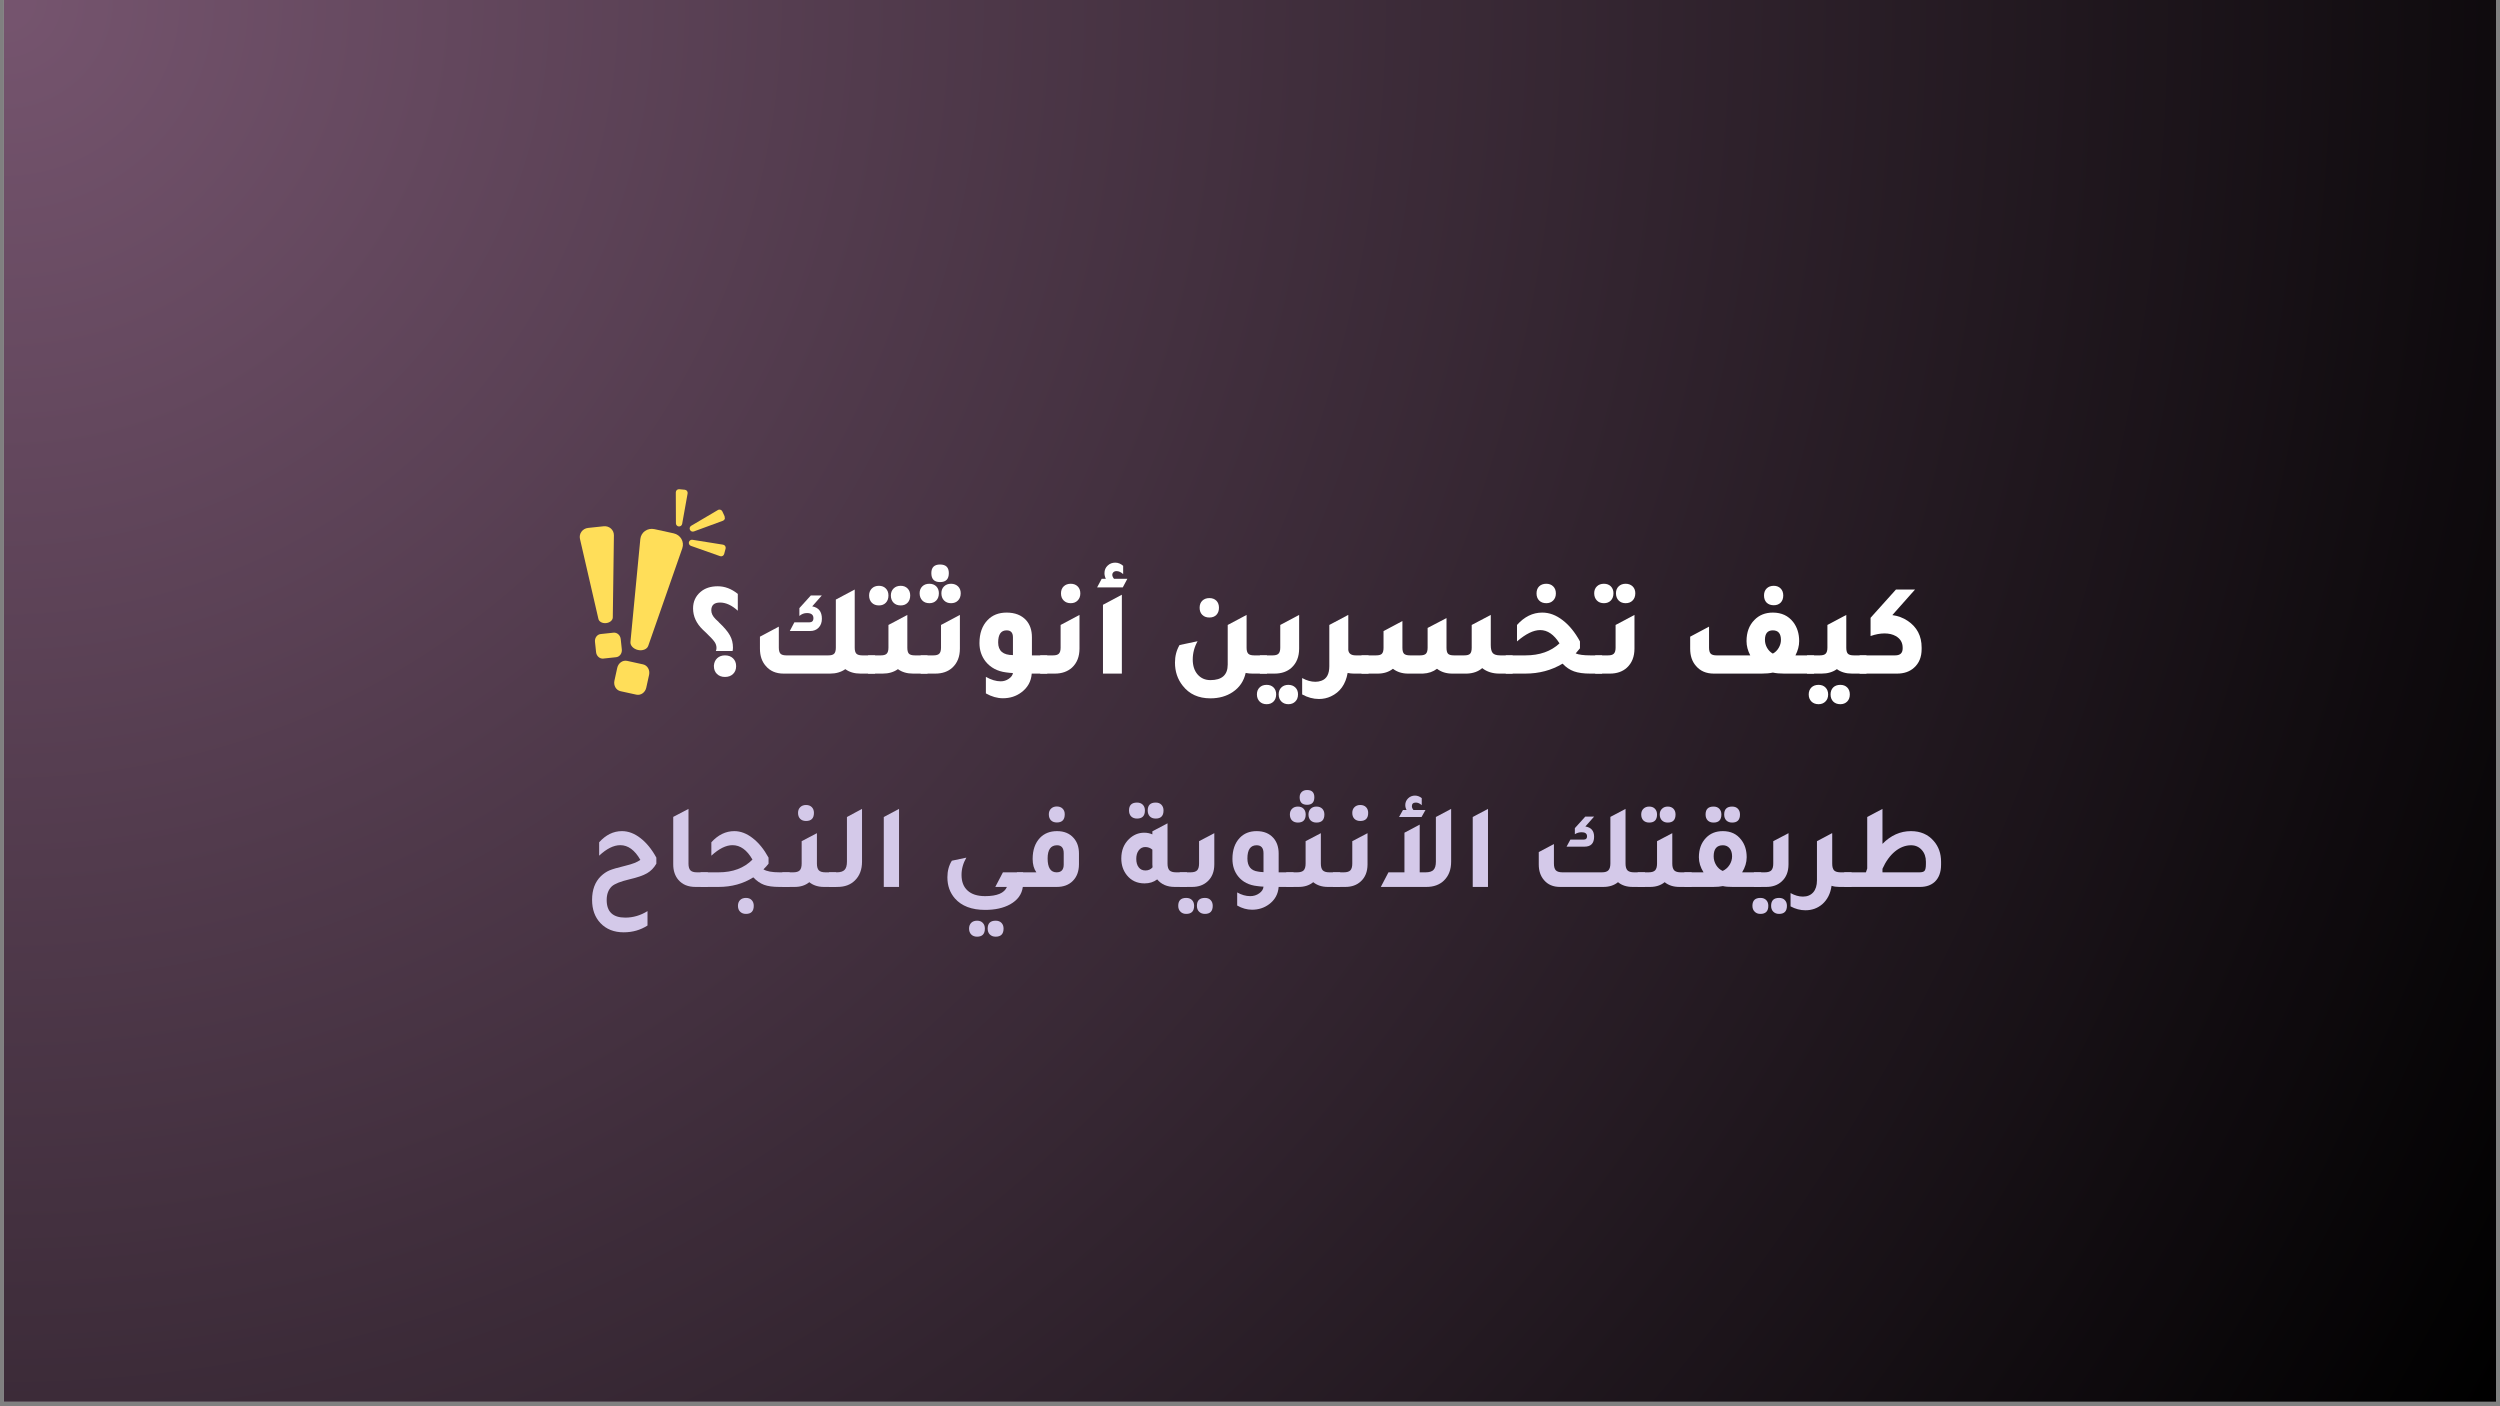 <svg xmlns="http://www.w3.org/2000/svg" xmlns:xlink="http://www.w3.org/1999/xlink" width="560" zoomAndPan="magnify" viewBox="0 0 420 236.25" height="315" preserveAspectRatio="xMidYMid meet" version="1.0"><rect x="0" y="0" width="420" height="236.25" fill="#808080" stroke="none"/><defs><g/><clipPath id="bf3c7bf574"><path d="M 0.664 0 L 419.336 0 L 419.336 235.504 L 0.664 235.504 Z M 0.664 0 " clip-rule="nonzero"/></clipPath><radialGradient gradientTransform="matrix(1, 0, 0, 1, 0.665, 0)" gradientUnits="userSpaceOnUse" r="480.361" cx="0" id="81d7eed87e" cy="0" fx="0" fy="0"><stop stop-opacity="1" stop-color="rgb(46.118%, 33.168%, 43.329%)" offset="0"/><stop stop-opacity="1" stop-color="rgb(45.847%, 32.973%, 43.074%)" offset="0.008"/><stop stop-opacity="1" stop-color="rgb(45.667%, 32.843%, 42.905%)" offset="0.012"/><stop stop-opacity="1" stop-color="rgb(45.485%, 32.713%, 42.734%)" offset="0.016"/><stop stop-opacity="1" stop-color="rgb(45.305%, 32.584%, 42.564%)" offset="0.02"/><stop stop-opacity="1" stop-color="rgb(45.123%, 32.454%, 42.395%)" offset="0.023"/><stop stop-opacity="1" stop-color="rgb(44.942%, 32.323%, 42.224%)" offset="0.027"/><stop stop-opacity="1" stop-color="rgb(44.762%, 32.193%, 42.055%)" offset="0.031"/><stop stop-opacity="1" stop-color="rgb(44.58%, 32.063%, 41.884%)" offset="0.035"/><stop stop-opacity="1" stop-color="rgb(44.4%, 31.934%, 41.714%)" offset="0.039"/><stop stop-opacity="1" stop-color="rgb(44.218%, 31.802%, 41.545%)" offset="0.043"/><stop stop-opacity="1" stop-color="rgb(44.038%, 31.673%, 41.374%)" offset="0.047"/><stop stop-opacity="1" stop-color="rgb(43.857%, 31.543%, 41.205%)" offset="0.051"/><stop stop-opacity="1" stop-color="rgb(43.677%, 31.413%, 41.035%)" offset="0.055"/><stop stop-opacity="1" stop-color="rgb(43.495%, 31.282%, 40.865%)" offset="0.059"/><stop stop-opacity="1" stop-color="rgb(43.315%, 31.152%, 40.695%)" offset="0.062"/><stop stop-opacity="1" stop-color="rgb(43.134%, 31.023%, 40.526%)" offset="0.066"/><stop stop-opacity="1" stop-color="rgb(42.953%, 30.893%, 40.355%)" offset="0.07"/><stop stop-opacity="1" stop-color="rgb(42.772%, 30.762%, 40.186%)" offset="0.074"/><stop stop-opacity="1" stop-color="rgb(42.592%, 30.632%, 40.015%)" offset="0.078"/><stop stop-opacity="1" stop-color="rgb(42.41%, 30.502%, 39.845%)" offset="0.082"/><stop stop-opacity="1" stop-color="rgb(42.23%, 30.373%, 39.676%)" offset="0.086"/><stop stop-opacity="1" stop-color="rgb(42.049%, 30.241%, 39.505%)" offset="0.09"/><stop stop-opacity="1" stop-color="rgb(41.867%, 30.112%, 39.336%)" offset="0.094"/><stop stop-opacity="1" stop-color="rgb(41.687%, 29.982%, 39.166%)" offset="0.098"/><stop stop-opacity="1" stop-color="rgb(41.505%, 29.852%, 38.995%)" offset="0.102"/><stop stop-opacity="1" stop-color="rgb(41.325%, 29.721%, 38.826%)" offset="0.105"/><stop stop-opacity="1" stop-color="rgb(41.144%, 29.591%, 38.657%)" offset="0.109"/><stop stop-opacity="1" stop-color="rgb(40.964%, 29.462%, 38.486%)" offset="0.113"/><stop stop-opacity="1" stop-color="rgb(40.782%, 29.332%, 38.316%)" offset="0.117"/><stop stop-opacity="1" stop-color="rgb(40.602%, 29.201%, 38.147%)" offset="0.121"/><stop stop-opacity="1" stop-color="rgb(40.421%, 29.071%, 37.976%)" offset="0.125"/><stop stop-opacity="1" stop-color="rgb(40.24%, 28.941%, 37.807%)" offset="0.129"/><stop stop-opacity="1" stop-color="rgb(40.059%, 28.812%, 37.636%)" offset="0.133"/><stop stop-opacity="1" stop-color="rgb(39.879%, 28.68%, 37.466%)" offset="0.137"/><stop stop-opacity="1" stop-color="rgb(39.697%, 28.551%, 37.297%)" offset="0.141"/><stop stop-opacity="1" stop-color="rgb(39.517%, 28.421%, 37.126%)" offset="0.145"/><stop stop-opacity="1" stop-color="rgb(39.336%, 28.291%, 36.957%)" offset="0.148"/><stop stop-opacity="1" stop-color="rgb(39.156%, 28.16%, 36.787%)" offset="0.152"/><stop stop-opacity="1" stop-color="rgb(38.974%, 28.03%, 36.617%)" offset="0.156"/><stop stop-opacity="1" stop-color="rgb(38.792%, 27.901%, 36.447%)" offset="0.16"/><stop stop-opacity="1" stop-color="rgb(38.612%, 27.771%, 36.278%)" offset="0.164"/><stop stop-opacity="1" stop-color="rgb(38.431%, 27.64%, 36.107%)" offset="0.168"/><stop stop-opacity="1" stop-color="rgb(38.251%, 27.51%, 35.938%)" offset="0.172"/><stop stop-opacity="1" stop-color="rgb(38.069%, 27.38%, 35.767%)" offset="0.176"/><stop stop-opacity="1" stop-color="rgb(37.889%, 27.251%, 35.597%)" offset="0.18"/><stop stop-opacity="1" stop-color="rgb(37.708%, 27.119%, 35.428%)" offset="0.184"/><stop stop-opacity="1" stop-color="rgb(37.527%, 26.99%, 35.257%)" offset="0.188"/><stop stop-opacity="1" stop-color="rgb(37.346%, 26.86%, 35.088%)" offset="0.191"/><stop stop-opacity="1" stop-color="rgb(37.166%, 26.73%, 34.918%)" offset="0.195"/><stop stop-opacity="1" stop-color="rgb(36.984%, 26.599%, 34.747%)" offset="0.199"/><stop stop-opacity="1" stop-color="rgb(36.804%, 26.469%, 34.578%)" offset="0.203"/><stop stop-opacity="1" stop-color="rgb(36.623%, 26.34%, 34.409%)" offset="0.207"/><stop stop-opacity="1" stop-color="rgb(36.443%, 26.21%, 34.238%)" offset="0.211"/><stop stop-opacity="1" stop-color="rgb(36.261%, 26.079%, 34.068%)" offset="0.215"/><stop stop-opacity="1" stop-color="rgb(36.081%, 25.949%, 33.899%)" offset="0.219"/><stop stop-opacity="1" stop-color="rgb(35.899%, 25.819%, 33.728%)" offset="0.223"/><stop stop-opacity="1" stop-color="rgb(35.719%, 25.69%, 33.559%)" offset="0.227"/><stop stop-opacity="1" stop-color="rgb(35.538%, 25.558%, 33.388%)" offset="0.23"/><stop stop-opacity="1" stop-color="rgb(35.356%, 25.429%, 33.218%)" offset="0.234"/><stop stop-opacity="1" stop-color="rgb(35.176%, 25.299%, 33.049%)" offset="0.238"/><stop stop-opacity="1" stop-color="rgb(34.995%, 25.169%, 32.878%)" offset="0.242"/><stop stop-opacity="1" stop-color="rgb(34.814%, 25.038%, 32.709%)" offset="0.246"/><stop stop-opacity="1" stop-color="rgb(34.633%, 24.908%, 32.539%)" offset="0.25"/><stop stop-opacity="1" stop-color="rgb(34.361%, 24.713%, 32.285%)" offset="0.254"/><stop stop-opacity="1" stop-color="rgb(34%, 24.454%, 31.944%)" offset="0.262"/><stop stop-opacity="1" stop-color="rgb(33.638%, 24.193%, 31.604%)" offset="0.27"/><stop stop-opacity="1" stop-color="rgb(33.276%, 23.933%, 31.264%)" offset="0.277"/><stop stop-opacity="1" stop-color="rgb(32.915%, 23.672%, 30.925%)" offset="0.285"/><stop stop-opacity="1" stop-color="rgb(32.553%, 23.413%, 30.585%)" offset="0.293"/><stop stop-opacity="1" stop-color="rgb(32.191%, 23.152%, 30.244%)" offset="0.301"/><stop stop-opacity="1" stop-color="rgb(31.83%, 22.893%, 29.906%)" offset="0.309"/><stop stop-opacity="1" stop-color="rgb(31.468%, 22.632%, 29.565%)" offset="0.316"/><stop stop-opacity="1" stop-color="rgb(31.107%, 22.372%, 29.225%)" offset="0.324"/><stop stop-opacity="1" stop-color="rgb(30.745%, 22.112%, 28.885%)" offset="0.332"/><stop stop-opacity="1" stop-color="rgb(30.383%, 21.852%, 28.546%)" offset="0.34"/><stop stop-opacity="1" stop-color="rgb(30.022%, 21.591%, 28.206%)" offset="0.348"/><stop stop-opacity="1" stop-color="rgb(29.66%, 21.332%, 27.866%)" offset="0.355"/><stop stop-opacity="1" stop-color="rgb(29.298%, 21.071%, 27.525%)" offset="0.363"/><stop stop-opacity="1" stop-color="rgb(28.937%, 20.811%, 27.187%)" offset="0.371"/><stop stop-opacity="1" stop-color="rgb(28.574%, 20.551%, 26.846%)" offset="0.379"/><stop stop-opacity="1" stop-color="rgb(28.212%, 20.291%, 26.506%)" offset="0.387"/><stop stop-opacity="1" stop-color="rgb(27.85%, 20.03%, 26.167%)" offset="0.395"/><stop stop-opacity="1" stop-color="rgb(27.489%, 19.771%, 25.827%)" offset="0.402"/><stop stop-opacity="1" stop-color="rgb(27.127%, 19.51%, 25.487%)" offset="0.41"/><stop stop-opacity="1" stop-color="rgb(26.765%, 19.25%, 25.146%)" offset="0.418"/><stop stop-opacity="1" stop-color="rgb(26.404%, 18.99%, 24.808%)" offset="0.426"/><stop stop-opacity="1" stop-color="rgb(26.042%, 18.73%, 24.467%)" offset="0.434"/><stop stop-opacity="1" stop-color="rgb(25.681%, 18.469%, 24.127%)" offset="0.441"/><stop stop-opacity="1" stop-color="rgb(25.319%, 18.21%, 23.788%)" offset="0.449"/><stop stop-opacity="1" stop-color="rgb(24.957%, 17.949%, 23.448%)" offset="0.457"/><stop stop-opacity="1" stop-color="rgb(24.596%, 17.69%, 23.108%)" offset="0.465"/><stop stop-opacity="1" stop-color="rgb(24.234%, 17.429%, 22.768%)" offset="0.473"/><stop stop-opacity="1" stop-color="rgb(23.872%, 17.169%, 22.429%)" offset="0.48"/><stop stop-opacity="1" stop-color="rgb(23.511%, 16.908%, 22.089%)" offset="0.488"/><stop stop-opacity="1" stop-color="rgb(23.149%, 16.649%, 21.748%)" offset="0.496"/><stop stop-opacity="1" stop-color="rgb(22.878%, 16.454%, 21.494%)" offset="0.504"/><stop stop-opacity="1" stop-color="rgb(22.697%, 16.324%, 21.324%)" offset="0.508"/><stop stop-opacity="1" stop-color="rgb(22.516%, 16.194%, 21.155%)" offset="0.512"/><stop stop-opacity="1" stop-color="rgb(22.334%, 16.063%, 20.984%)" offset="0.516"/><stop stop-opacity="1" stop-color="rgb(22.154%, 15.933%, 20.815%)" offset="0.52"/><stop stop-opacity="1" stop-color="rgb(21.973%, 15.804%, 20.644%)" offset="0.523"/><stop stop-opacity="1" stop-color="rgb(21.793%, 15.674%, 20.474%)" offset="0.527"/><stop stop-opacity="1" stop-color="rgb(21.611%, 15.543%, 20.305%)" offset="0.531"/><stop stop-opacity="1" stop-color="rgb(21.431%, 15.413%, 20.134%)" offset="0.535"/><stop stop-opacity="1" stop-color="rgb(21.249%, 15.283%, 19.965%)" offset="0.539"/><stop stop-opacity="1" stop-color="rgb(21.069%, 15.154%, 19.795%)" offset="0.543"/><stop stop-opacity="1" stop-color="rgb(20.888%, 15.022%, 19.624%)" offset="0.547"/><stop stop-opacity="1" stop-color="rgb(20.708%, 14.893%, 19.455%)" offset="0.551"/><stop stop-opacity="1" stop-color="rgb(20.526%, 14.763%, 19.286%)" offset="0.555"/><stop stop-opacity="1" stop-color="rgb(20.346%, 14.633%, 19.115%)" offset="0.559"/><stop stop-opacity="1" stop-color="rgb(20.164%, 14.502%, 18.945%)" offset="0.562"/><stop stop-opacity="1" stop-color="rgb(19.984%, 14.372%, 18.774%)" offset="0.566"/><stop stop-opacity="1" stop-color="rgb(19.803%, 14.243%, 18.605%)" offset="0.57"/><stop stop-opacity="1" stop-color="rgb(19.623%, 14.113%, 18.436%)" offset="0.574"/><stop stop-opacity="1" stop-color="rgb(19.441%, 13.982%, 18.265%)" offset="0.578"/><stop stop-opacity="1" stop-color="rgb(19.26%, 13.852%, 18.095%)" offset="0.582"/><stop stop-opacity="1" stop-color="rgb(19.08%, 13.722%, 17.926%)" offset="0.586"/><stop stop-opacity="1" stop-color="rgb(18.898%, 13.593%, 17.755%)" offset="0.59"/><stop stop-opacity="1" stop-color="rgb(18.718%, 13.461%, 17.586%)" offset="0.594"/><stop stop-opacity="1" stop-color="rgb(18.536%, 13.332%, 17.416%)" offset="0.598"/><stop stop-opacity="1" stop-color="rgb(18.356%, 13.202%, 17.245%)" offset="0.602"/><stop stop-opacity="1" stop-color="rgb(18.175%, 13.072%, 17.076%)" offset="0.605"/><stop stop-opacity="1" stop-color="rgb(17.995%, 12.941%, 16.907%)" offset="0.609"/><stop stop-opacity="1" stop-color="rgb(17.813%, 12.811%, 16.736%)" offset="0.613"/><stop stop-opacity="1" stop-color="rgb(17.633%, 12.682%, 16.566%)" offset="0.617"/><stop stop-opacity="1" stop-color="rgb(17.451%, 12.552%, 16.396%)" offset="0.621"/><stop stop-opacity="1" stop-color="rgb(17.271%, 12.421%, 16.226%)" offset="0.625"/><stop stop-opacity="1" stop-color="rgb(17%, 12.227%, 15.971%)" offset="0.629"/><stop stop-opacity="1" stop-color="rgb(16.638%, 11.966%, 15.631%)" offset="0.637"/><stop stop-opacity="1" stop-color="rgb(16.277%, 11.707%, 15.292%)" offset="0.645"/><stop stop-opacity="1" stop-color="rgb(15.913%, 11.446%, 14.952%)" offset="0.652"/><stop stop-opacity="1" stop-color="rgb(15.552%, 11.186%, 14.612%)" offset="0.66"/><stop stop-opacity="1" stop-color="rgb(15.19%, 10.925%, 14.272%)" offset="0.668"/><stop stop-opacity="1" stop-color="rgb(14.828%, 10.666%, 13.933%)" offset="0.676"/><stop stop-opacity="1" stop-color="rgb(14.467%, 10.405%, 13.593%)" offset="0.684"/><stop stop-opacity="1" stop-color="rgb(14.105%, 10.146%, 13.252%)" offset="0.691"/><stop stop-opacity="1" stop-color="rgb(13.744%, 9.885%, 12.914%)" offset="0.699"/><stop stop-opacity="1" stop-color="rgb(13.382%, 9.625%, 12.573%)" offset="0.707"/><stop stop-opacity="1" stop-color="rgb(13.02%, 9.364%, 12.233%)" offset="0.715"/><stop stop-opacity="1" stop-color="rgb(12.659%, 9.105%, 11.893%)" offset="0.723"/><stop stop-opacity="1" stop-color="rgb(12.297%, 8.844%, 11.554%)" offset="0.73"/><stop stop-opacity="1" stop-color="rgb(11.935%, 8.585%, 11.214%)" offset="0.738"/><stop stop-opacity="1" stop-color="rgb(11.574%, 8.324%, 10.873%)" offset="0.746"/><stop stop-opacity="1" stop-color="rgb(11.302%, 8.128%, 10.619%)" offset="0.754"/><stop stop-opacity="1" stop-color="rgb(11.122%, 7.999%, 10.449%)" offset="0.758"/><stop stop-opacity="1" stop-color="rgb(10.941%, 7.869%, 10.278%)" offset="0.762"/><stop stop-opacity="1" stop-color="rgb(10.76%, 7.738%, 10.109%)" offset="0.766"/><stop stop-opacity="1" stop-color="rgb(10.579%, 7.608%, 9.94%)" offset="0.77"/><stop stop-opacity="1" stop-color="rgb(10.399%, 7.478%, 9.769%)" offset="0.773"/><stop stop-opacity="1" stop-color="rgb(10.217%, 7.349%, 9.599%)" offset="0.777"/><stop stop-opacity="1" stop-color="rgb(10.037%, 7.217%, 9.43%)" offset="0.781"/><stop stop-opacity="1" stop-color="rgb(9.856%, 7.088%, 9.259%)" offset="0.785"/><stop stop-opacity="1" stop-color="rgb(9.674%, 6.958%, 9.09%)" offset="0.789"/><stop stop-opacity="1" stop-color="rgb(9.494%, 6.828%, 8.92%)" offset="0.793"/><stop stop-opacity="1" stop-color="rgb(9.312%, 6.697%, 8.749%)" offset="0.797"/><stop stop-opacity="1" stop-color="rgb(9.132%, 6.567%, 8.58%)" offset="0.801"/><stop stop-opacity="1" stop-color="rgb(8.951%, 6.438%, 8.411%)" offset="0.805"/><stop stop-opacity="1" stop-color="rgb(8.771%, 6.308%, 8.24%)" offset="0.809"/><stop stop-opacity="1" stop-color="rgb(8.589%, 6.177%, 8.07%)" offset="0.812"/><stop stop-opacity="1" stop-color="rgb(8.318%, 5.983%, 7.816%)" offset="0.816"/><stop stop-opacity="1" stop-color="rgb(7.956%, 5.722%, 7.475%)" offset="0.824"/><stop stop-opacity="1" stop-color="rgb(7.594%, 5.463%, 7.135%)" offset="0.832"/><stop stop-opacity="1" stop-color="rgb(7.233%, 5.202%, 6.796%)" offset="0.84"/><stop stop-opacity="1" stop-color="rgb(6.871%, 4.942%, 6.456%)" offset="0.848"/><stop stop-opacity="1" stop-color="rgb(6.509%, 4.681%, 6.116%)" offset="0.855"/><stop stop-opacity="1" stop-color="rgb(6.148%, 4.422%, 5.775%)" offset="0.863"/><stop stop-opacity="1" stop-color="rgb(5.786%, 4.161%, 5.437%)" offset="0.871"/><stop stop-opacity="1" stop-color="rgb(5.515%, 3.966%, 5.182%)" offset="0.879"/><stop stop-opacity="1" stop-color="rgb(5.334%, 3.836%, 5.011%)" offset="0.883"/><stop stop-opacity="1" stop-color="rgb(5.153%, 3.706%, 4.842%)" offset="0.887"/><stop stop-opacity="1" stop-color="rgb(4.973%, 3.575%, 4.672%)" offset="0.891"/><stop stop-opacity="1" stop-color="rgb(4.791%, 3.445%, 4.501%)" offset="0.895"/><stop stop-opacity="1" stop-color="rgb(4.611%, 3.316%, 4.332%)" offset="0.898"/><stop stop-opacity="1" stop-color="rgb(4.43%, 3.186%, 4.163%)" offset="0.902"/><stop stop-opacity="1" stop-color="rgb(4.25%, 3.055%, 3.992%)" offset="0.906"/><stop stop-opacity="1" stop-color="rgb(3.978%, 2.861%, 3.737%)" offset="0.91"/><stop stop-opacity="1" stop-color="rgb(3.616%, 2.6%, 3.397%)" offset="0.918"/><stop stop-opacity="1" stop-color="rgb(3.255%, 2.341%, 3.058%)" offset="0.926"/><stop stop-opacity="1" stop-color="rgb(2.892%, 2.08%, 2.718%)" offset="0.934"/><stop stop-opacity="1" stop-color="rgb(2.621%, 1.884%, 2.463%)" offset="0.941"/><stop stop-opacity="1" stop-color="rgb(2.44%, 1.755%, 2.293%)" offset="0.945"/><stop stop-opacity="1" stop-color="rgb(2.26%, 1.625%, 2.122%)" offset="0.949"/><stop stop-opacity="1" stop-color="rgb(2.078%, 1.494%, 1.953%)" offset="0.953"/><stop stop-opacity="1" stop-color="rgb(1.807%, 1.3%, 1.698%)" offset="0.957"/><stop stop-opacity="1" stop-color="rgb(1.445%, 1.039%, 1.358%)" offset="0.965"/><stop stop-opacity="1" stop-color="rgb(1.175%, 0.844%, 1.103%)" offset="0.973"/><stop stop-opacity="1" stop-color="rgb(0.993%, 0.714%, 0.934%)" offset="0.977"/><stop stop-opacity="1" stop-color="rgb(0.722%, 0.519%, 0.679%)" offset="0.98"/><stop stop-opacity="1" stop-color="rgb(0.452%, 0.323%, 0.424%)" offset="0.988"/><stop stop-opacity="1" stop-color="rgb(0.18%, 0.13%, 0.169%)" offset="0.992"/><stop stop-opacity="1" stop-color="rgb(0%, 0%, 0%)" offset="1"/></radialGradient><clipPath id="ffd4b6778e"><path d="M 99 106 L 105 106 L 105 111 L 99 111 Z M 99 106 " clip-rule="nonzero"/></clipPath><clipPath id="adfe5f5b3c"><path d="M 96.543 84.414 L 121.008 81.215 L 125.371 114.574 L 100.91 117.773 Z M 96.543 84.414 " clip-rule="nonzero"/></clipPath><clipPath id="5b3f24883a"><path d="M 96.543 84.414 L 121.008 81.215 L 125.371 114.574 L 100.91 117.773 Z M 96.543 84.414 " clip-rule="nonzero"/></clipPath><clipPath id="616684780a"><path d="M 97 88 L 104 88 L 104 105 L 97 105 Z M 97 88 " clip-rule="nonzero"/></clipPath><clipPath id="bb48039306"><path d="M 96.543 84.414 L 121.008 81.215 L 125.371 114.574 L 100.91 117.773 Z M 96.543 84.414 " clip-rule="nonzero"/></clipPath><clipPath id="9a160b0c21"><path d="M 96.543 84.414 L 121.008 81.215 L 125.371 114.574 L 100.91 117.773 Z M 96.543 84.414 " clip-rule="nonzero"/></clipPath><clipPath id="888e8a5c1d"><path d="M 103 110 L 110 110 L 110 117 L 103 117 Z M 103 110 " clip-rule="nonzero"/></clipPath><clipPath id="f718ed7c53"><path d="M 96.543 84.414 L 121.008 81.215 L 125.371 114.574 L 100.91 117.773 Z M 96.543 84.414 " clip-rule="nonzero"/></clipPath><clipPath id="a5b9b0f1ac"><path d="M 96.543 84.414 L 121.008 81.215 L 125.371 114.574 L 100.91 117.773 Z M 96.543 84.414 " clip-rule="nonzero"/></clipPath><clipPath id="607c25c767"><path d="M 105 88 L 115 88 L 115 110 L 105 110 Z M 105 88 " clip-rule="nonzero"/></clipPath><clipPath id="a61cdfd057"><path d="M 96.543 84.414 L 121.008 81.215 L 125.371 114.574 L 100.91 117.773 Z M 96.543 84.414 " clip-rule="nonzero"/></clipPath><clipPath id="4278966987"><path d="M 96.543 84.414 L 121.008 81.215 L 125.371 114.574 L 100.91 117.773 Z M 96.543 84.414 " clip-rule="nonzero"/></clipPath><clipPath id="678b1d91a7"><path d="M 113 82 L 116 82 L 116 89 L 113 89 Z M 113 82 " clip-rule="nonzero"/></clipPath><clipPath id="7d4106be6c"><path d="M 96.543 84.414 L 121.008 81.215 L 125.371 114.574 L 100.91 117.773 Z M 96.543 84.414 " clip-rule="nonzero"/></clipPath><clipPath id="267596a41e"><path d="M 96.543 84.414 L 121.008 81.215 L 125.371 114.574 L 100.91 117.773 Z M 96.543 84.414 " clip-rule="nonzero"/></clipPath><clipPath id="fb6795f97b"><path d="M 115 85 L 122 85 L 122 90 L 115 90 Z M 115 85 " clip-rule="nonzero"/></clipPath><clipPath id="822c55a482"><path d="M 96.543 84.414 L 121.008 81.215 L 125.371 114.574 L 100.91 117.773 Z M 96.543 84.414 " clip-rule="nonzero"/></clipPath><clipPath id="28b800100d"><path d="M 96.543 84.414 L 121.008 81.215 L 125.371 114.574 L 100.91 117.773 Z M 96.543 84.414 " clip-rule="nonzero"/></clipPath><clipPath id="659e9213a2"><path d="M 115 90 L 122 90 L 122 94 L 115 94 Z M 115 90 " clip-rule="nonzero"/></clipPath><clipPath id="86a74ecd23"><path d="M 96.543 84.414 L 121.008 81.215 L 125.371 114.574 L 100.91 117.773 Z M 96.543 84.414 " clip-rule="nonzero"/></clipPath><clipPath id="9970af3eb5"><path d="M 96.543 84.414 L 121.008 81.215 L 125.371 114.574 L 100.91 117.773 Z M 96.543 84.414 " clip-rule="nonzero"/></clipPath></defs><g clip-path="url(#bf3c7bf574)"><path fill="#ffffff" d="M 0.664 0 L 419.336 0 L 419.336 235.504 L 0.664 235.504 Z M 0.664 0 " fill-opacity="1" fill-rule="nonzero"/><path fill="url(#81d7eed87e)" d="M 0.664 0 L 0.664 235.504 L 419.336 235.504 L 419.336 0 Z M 0.664 0 " fill-rule="nonzero"/></g><g fill="#ffffff" fill-opacity="1"><g transform="translate(110.097, 113.165)"><g/></g></g><g fill="#ffffff" fill-opacity="1"><g transform="translate(115.513, 113.165)"><g><path d="M 4.75 -3.797 C 4.82 -3.941 4.859 -4.109 4.859 -4.297 C 4.859 -4.672 4.75 -5.016 4.531 -5.328 C 4.312 -5.648 3.836 -6.16 3.109 -6.859 C 2.953 -7.016 2.773 -7.18 2.578 -7.359 C 1.473 -8.422 0.922 -9.617 0.922 -10.953 C 0.922 -12.078 1.336 -13 2.172 -13.719 C 2.91 -14.352 3.875 -14.672 5.062 -14.672 C 6.258 -14.672 7.383 -14.242 8.438 -13.391 L 8.438 -10.562 C 7.438 -11.477 6.441 -11.938 5.453 -11.938 C 4.473 -11.938 3.984 -11.5 3.984 -10.625 C 3.984 -10.125 4.223 -9.633 4.703 -9.156 C 4.805 -9.051 4.977 -8.891 5.219 -8.672 L 5.25 -8.625 C 6.156 -7.77 6.773 -7.035 7.109 -6.422 C 7.453 -5.816 7.625 -5.129 7.625 -4.359 C 7.625 -4.18 7.602 -3.992 7.562 -3.797 Z M 8.156 -1.266 L 8.156 -1.234 C 8.156 -0.703 7.984 -0.27 7.641 0.062 C 7.297 0.395 6.844 0.562 6.281 0.562 C 5.727 0.562 5.281 0.395 4.938 0.062 C 4.594 -0.27 4.422 -0.711 4.422 -1.266 C 4.422 -1.316 4.422 -1.348 4.422 -1.359 C 4.461 -1.867 4.648 -2.281 4.984 -2.594 C 5.328 -2.906 5.758 -3.062 6.281 -3.062 C 6.844 -3.062 7.297 -2.895 7.641 -2.562 C 7.984 -2.227 8.156 -1.797 8.156 -1.266 Z M 8.156 -1.266 "/></g></g></g><g fill="#ffffff" fill-opacity="1"><g transform="translate(125.702, 113.165)"><g><path d="M 19.172 -3.062 L 21.312 -3.062 L 21.312 0 L 18.859 0 C 17.836 0 16.988 -0.25 16.312 -0.75 C 15.613 -0.25 14.758 0 13.75 0 L 5.938 0 C 4.664 0 3.664 -0.43 2.938 -1.297 C 2.289 -2.035 1.969 -3 1.969 -4.188 L 1.969 -6.203 L 5.141 -7.891 L 5.141 -4.359 C 5.141 -3.879 5.234 -3.539 5.422 -3.344 C 5.609 -3.156 5.93 -3.062 6.391 -3.062 L 13.469 -3.062 C 13.938 -3.062 14.258 -3.156 14.438 -3.344 C 14.625 -3.539 14.719 -3.879 14.719 -4.359 L 14.719 -12.438 L 17.891 -14.125 L 17.891 -4.344 C 17.891 -3.875 17.984 -3.539 18.172 -3.344 C 18.367 -3.156 18.703 -3.062 19.172 -3.062 Z M 10.75 -11.297 C 11.832 -11.098 12.375 -10.406 12.375 -9.219 C 12.375 -8.594 12.191 -8.094 11.828 -7.719 C 11.473 -7.344 11 -7.156 10.406 -7.156 L 6.984 -7.156 L 7.75 -8.609 L 10.25 -8.609 C 10.719 -8.609 10.953 -8.844 10.953 -9.312 C 10.953 -9.883 10.586 -10.172 9.859 -10.172 C 9.391 -10.172 8.969 -10.008 8.594 -9.688 L 8.594 -11 L 10.516 -13.125 L 12.359 -13.125 Z M 10.75 -11.297 "/></g></g></g><g fill="#ffffff" fill-opacity="1"><g transform="translate(146.431, 113.165)"><g><path d="M 1.234 -11.453 C 0.734 -11.453 0.332 -11.602 0.031 -11.906 C -0.27 -12.219 -0.422 -12.625 -0.422 -13.125 C -0.422 -13.602 -0.27 -13.992 0.031 -14.297 C 0.332 -14.598 0.734 -14.75 1.234 -14.75 C 1.711 -14.75 2.098 -14.598 2.391 -14.297 C 2.68 -14.004 2.828 -13.613 2.828 -13.125 C 2.828 -12.613 2.68 -12.207 2.391 -11.906 C 2.098 -11.602 1.711 -11.453 1.234 -11.453 Z M 4.891 -11.453 C 4.391 -11.453 3.988 -11.602 3.688 -11.906 C 3.383 -12.219 3.234 -12.625 3.234 -13.125 C 3.234 -13.602 3.383 -13.992 3.688 -14.297 C 3.988 -14.598 4.391 -14.75 4.891 -14.75 C 5.367 -14.75 5.754 -14.598 6.047 -14.297 C 6.336 -14.004 6.484 -13.613 6.484 -13.125 C 6.484 -12.613 6.336 -12.207 6.047 -11.906 C 5.754 -11.602 5.367 -11.453 4.891 -11.453 Z M 7.266 -3.062 L 9.391 -3.062 L 9.391 0 L 6.969 0 C 5.945 0 5.098 -0.25 4.422 -0.75 C 3.723 -0.25 2.867 0 1.859 0 L -0.594 0 L -0.594 -3.062 L 1.562 -3.062 C 2.02 -3.062 2.344 -3.156 2.531 -3.344 C 2.727 -3.539 2.828 -3.875 2.828 -4.344 L 2.828 -8.172 L 6 -9.859 L 6 -4.344 C 6 -3.875 6.086 -3.539 6.266 -3.344 C 6.453 -3.156 6.785 -3.062 7.266 -3.062 Z M 7.266 -3.062 "/></g></g></g><g fill="#ffffff" fill-opacity="1"><g transform="translate(155.262, 113.165)"><g><path d="M 2.672 -15.375 C 1.691 -15.375 1.203 -15.875 1.203 -16.875 C 1.203 -17.844 1.691 -18.328 2.672 -18.328 C 3.648 -18.328 4.141 -17.844 4.141 -16.875 C 4.141 -15.875 3.648 -15.375 2.672 -15.375 Z M 0.875 -11.828 C 0.375 -11.828 -0.02 -11.977 -0.312 -12.281 C -0.613 -12.594 -0.766 -13 -0.766 -13.5 C -0.766 -13.977 -0.613 -14.363 -0.312 -14.656 C -0.02 -14.945 0.375 -15.094 0.875 -15.094 C 1.352 -15.094 1.738 -14.945 2.031 -14.656 C 2.32 -14.363 2.469 -13.977 2.469 -13.5 C 2.469 -12.988 2.32 -12.582 2.031 -12.281 C 1.738 -11.977 1.352 -11.828 0.875 -11.828 Z M 4.516 -11.828 C 4.035 -11.828 3.645 -11.977 3.344 -12.281 C 3.039 -12.594 2.891 -13 2.891 -13.5 C 2.891 -13.977 3.039 -14.363 3.344 -14.656 C 3.645 -14.945 4.035 -15.094 4.516 -15.094 C 4.992 -15.094 5.383 -14.945 5.688 -14.656 C 5.988 -14.363 6.141 -13.977 6.141 -13.5 C 6.141 -12.988 5.988 -12.582 5.688 -12.281 C 5.395 -11.977 5.004 -11.828 4.516 -11.828 Z M -0.594 0 L -0.594 -3.062 L 1.562 -3.062 C 2.02 -3.062 2.344 -3.156 2.531 -3.344 C 2.727 -3.539 2.828 -3.875 2.828 -4.344 L 2.828 -8.172 L 6 -9.859 L 6 -4.203 C 6 -2.848 5.578 -1.781 4.734 -1 C 4.004 -0.332 3.047 0 1.859 0 Z M -0.594 0 "/></g></g></g><g fill="#ffffff" fill-opacity="1"><g transform="translate(163.237, 113.165)"><g><path d="M 12.703 0 L 10.094 0 C 10 1.312 9.414 2.363 8.344 3.156 C 7.469 3.812 6.438 4.141 5.25 4.141 C 4.301 4.141 3.348 3.867 2.391 3.328 L 2.391 0.547 C 3.266 1.047 4.098 1.297 4.891 1.297 C 5.379 1.297 5.828 1.156 6.234 0.875 C 6.648 0.594 6.883 0.27 6.938 -0.094 C 6.625 -0.102 6.238 -0.141 5.781 -0.203 C 4.32 -0.391 3.176 -1 2.344 -2.031 C 1.656 -2.914 1.312 -3.945 1.312 -5.125 C 1.312 -6.758 1.766 -8.047 2.672 -8.984 C 3.473 -9.828 4.539 -10.25 5.875 -10.25 C 7.27 -10.25 8.359 -9.828 9.141 -8.984 C 9.797 -8.254 10.125 -7.297 10.125 -6.109 L 10.125 -3.062 L 12.703 -3.062 Z M 6.938 -6.094 C 6.938 -6.875 6.582 -7.266 5.875 -7.266 C 4.926 -7.266 4.453 -6.586 4.453 -5.234 C 4.453 -3.816 5.281 -3.109 6.938 -3.109 Z M 6.938 -6.094 "/></g></g></g><g fill="#ffffff" fill-opacity="1"><g transform="translate(175.355, 113.165)"><g><path d="M 4.531 -11.828 C 4.039 -11.828 3.645 -11.977 3.344 -12.281 C 3.039 -12.582 2.891 -12.977 2.891 -13.469 C 2.891 -13.969 3.039 -14.363 3.344 -14.656 C 3.645 -14.945 4.039 -15.094 4.531 -15.094 C 5.008 -15.094 5.395 -14.945 5.688 -14.656 C 5.988 -14.363 6.141 -13.969 6.141 -13.469 C 6.141 -12.977 5.988 -12.582 5.688 -12.281 C 5.395 -11.977 5.008 -11.828 4.531 -11.828 Z M -0.594 0 L -0.594 -3.062 L 1.562 -3.062 C 2.02 -3.062 2.344 -3.156 2.531 -3.344 C 2.727 -3.539 2.828 -3.875 2.828 -4.344 L 2.828 -8.172 L 6 -9.859 L 6 -4.203 C 6 -2.848 5.578 -1.781 4.734 -1 C 3.984 -0.332 3.023 0 1.859 0 Z M -0.594 0 "/></g></g></g><g fill="#ffffff" fill-opacity="1"><g transform="translate(183.331, 113.165)"><g><path d="M 0.984 -14.484 L 1.75 -15.922 L 2.453 -15.922 C 2.297 -16.234 2.219 -16.551 2.219 -16.875 C 2.219 -17.395 2.398 -17.82 2.766 -18.156 C 3.109 -18.477 3.531 -18.641 4.031 -18.641 C 4.508 -18.641 4.953 -18.461 5.359 -18.109 L 5.359 -16.719 C 4.984 -17.051 4.613 -17.219 4.25 -17.219 C 4.02 -17.219 3.836 -17.148 3.703 -17.016 C 3.586 -16.898 3.531 -16.766 3.531 -16.609 C 3.531 -16.391 3.629 -16.16 3.828 -15.922 L 6.062 -15.922 L 5.297 -14.484 Z M 1.969 0 L 1.969 -11.562 L 5.141 -13.25 L 5.141 0 Z M 1.969 0 "/></g></g></g><g fill="#ffffff" fill-opacity="1"><g transform="translate(190.452, 113.165)"><g/></g></g><g fill="#ffffff" fill-opacity="1"><g transform="translate(195.865, 113.165)"><g><path d="M 7.312 -9.422 C 6.82 -9.422 6.426 -9.566 6.125 -9.859 C 5.82 -10.16 5.672 -10.562 5.672 -11.062 C 5.672 -11.562 5.82 -11.957 6.125 -12.25 C 6.426 -12.539 6.82 -12.688 7.312 -12.688 C 7.801 -12.688 8.191 -12.539 8.484 -12.25 C 8.773 -11.957 8.922 -11.562 8.922 -11.062 C 8.922 -10.562 8.773 -10.16 8.484 -9.859 C 8.191 -9.566 7.801 -9.422 7.312 -9.422 Z M 14.828 -3.062 L 16.984 -3.062 L 16.984 0 L 14.531 0 C 14.176 0 13.801 -0.035 13.406 -0.109 C 13.102 1.266 12.375 2.336 11.219 3.109 C 10.176 3.805 8.93 4.156 7.484 4.156 C 5.473 4.156 3.922 3.445 2.828 2.031 C 1.961 0.938 1.531 -0.352 1.531 -1.844 C 1.531 -2.945 1.785 -3.93 2.297 -4.797 L 5.328 -5.438 C 4.785 -4.469 4.516 -3.441 4.516 -2.359 C 4.516 -1.328 4.785 -0.492 5.328 0.141 C 5.879 0.773 6.598 1.094 7.484 1.094 C 9.422 1.094 10.391 0.223 10.391 -1.516 L 10.391 -8.172 L 13.562 -9.859 L 13.562 -4.344 C 13.562 -3.875 13.656 -3.539 13.844 -3.344 C 14.031 -3.156 14.359 -3.062 14.828 -3.062 Z M 14.828 -3.062 "/></g></g></g><g fill="#ffffff" fill-opacity="1"><g transform="translate(212.255, 113.165)"><g><path d="M -0.594 0 L -0.594 -3.062 L 1.562 -3.062 C 2.02 -3.062 2.344 -3.156 2.531 -3.344 C 2.727 -3.539 2.828 -3.875 2.828 -4.344 L 2.828 -8.172 L 6 -9.859 L 6 -4.203 C 6 -2.848 5.578 -1.781 4.734 -1 C 4.004 -0.332 3.047 0 1.859 0 Z M 0.547 5.141 C 0.047 5.141 -0.348 4.988 -0.641 4.688 C -0.941 4.383 -1.094 3.984 -1.094 3.484 C -1.094 3.004 -0.941 2.617 -0.641 2.328 C -0.348 2.035 0.047 1.891 0.547 1.891 C 1.023 1.891 1.41 2.035 1.703 2.328 C 1.992 2.617 2.141 3.004 2.141 3.484 C 2.141 3.992 1.992 4.395 1.703 4.688 C 1.41 4.988 1.023 5.141 0.547 5.141 Z M 4.188 5.141 C 3.707 5.141 3.316 4.988 3.016 4.688 C 2.711 4.383 2.562 3.984 2.562 3.484 C 2.562 3.004 2.711 2.617 3.016 2.328 C 3.316 2.035 3.707 1.891 4.188 1.891 C 4.664 1.891 5.055 2.035 5.359 2.328 C 5.66 2.617 5.812 3.004 5.812 3.484 C 5.812 3.992 5.66 4.395 5.359 4.688 C 5.066 4.988 4.676 5.141 4.188 5.141 Z M 4.188 5.141 "/></g></g></g><g fill="#ffffff" fill-opacity="1"><g transform="translate(220.231, 113.165)"><g><path d="M 7.531 -3.062 L 9.688 -3.062 L 9.688 0 L 7.234 0 C 6.891 0 6.535 -0.035 6.172 -0.109 C 5.836 1.805 4.898 3.117 3.359 3.828 C 2.742 4.117 2.078 4.266 1.359 4.266 C 0.391 4.266 -0.551 4.008 -1.469 3.5 L -1.469 0.75 C -0.707 1.164 0.031 1.375 0.75 1.375 C 1.113 1.375 1.445 1.316 1.75 1.203 C 2.645 0.898 3.094 0.082 3.094 -1.25 L 3.094 -8.172 L 6.266 -9.859 L 6.266 -9.828 L 6.281 -9.859 L 6.281 -3.969 C 6.352 -3.363 6.77 -3.062 7.531 -3.062 Z M 7.531 -3.062 "/></g></g></g><g fill="#ffffff" fill-opacity="1"><g transform="translate(229.324, 113.165)"><g><path d="M -0.594 0 L -0.594 -3.062 L 1.859 -3.062 C 2.328 -3.062 2.648 -3.148 2.828 -3.328 C 3.016 -3.516 3.109 -3.852 3.109 -4.344 L 3.109 -7.141 L 6.281 -8.828 L 6.281 -4.344 C 6.281 -3.875 6.367 -3.539 6.547 -3.344 C 6.734 -3.156 7.07 -3.062 7.562 -3.062 L 9.25 -3.062 C 9.719 -3.062 10.047 -3.156 10.234 -3.344 C 10.422 -3.539 10.516 -3.875 10.516 -4.344 L 10.516 -7.672 L 13.688 -9.328 L 13.688 -4.344 C 13.688 -3.852 13.773 -3.516 13.953 -3.328 C 14.141 -3.148 14.469 -3.062 14.938 -3.062 L 16.672 -3.062 C 17.141 -3.062 17.461 -3.148 17.641 -3.328 C 17.828 -3.516 17.922 -3.852 17.922 -4.344 L 17.922 -8.172 L 21.125 -9.859 L 21.125 -4.797 C 21.125 -4.148 21.238 -3.695 21.469 -3.438 C 21.695 -3.188 22.117 -3.062 22.734 -3.062 L 24.797 -3.062 L 24.797 0 L 22.578 0 C 21.43 0 20.469 -0.305 19.688 -0.922 C 19.031 -0.348 18.176 -0.039 17.125 0 L 14.656 0 C 13.645 0 12.789 -0.27 12.094 -0.812 C 11.445 -0.312 10.656 -0.039 9.719 0 L 7.25 0 C 6.238 0 5.383 -0.27 4.688 -0.812 C 4 -0.27 3.148 0 2.141 0 Z M -0.594 0 "/></g></g></g><g fill="#ffffff" fill-opacity="1"><g transform="translate(253.559, 113.165)"><g><path d="M 6.219 -11.828 C 5.719 -11.828 5.316 -11.977 5.016 -12.281 C 4.723 -12.582 4.578 -12.977 4.578 -13.469 C 4.578 -13.969 4.723 -14.363 5.016 -14.656 C 5.316 -14.945 5.719 -15.094 6.219 -15.094 C 6.695 -15.094 7.082 -14.945 7.375 -14.656 C 7.676 -14.363 7.828 -13.969 7.828 -13.469 C 7.828 -12.977 7.676 -12.582 7.375 -12.281 C 7.082 -11.977 6.695 -11.828 6.219 -11.828 Z M 13.625 -3.062 L 15.594 -3.062 L 15.594 0 L 13.609 0 C 12.484 0 11.57 -0.125 10.875 -0.375 C 10.176 -0.625 9.535 -1.055 8.953 -1.672 C 7.098 -0.555 5.008 0 2.688 0 L -0.594 0 L -0.594 -3.062 L 2.719 -3.062 C 5.094 -3.062 7 -3.734 8.438 -5.078 C 7.508 -6.566 6.426 -7.312 5.188 -7.312 C 4.062 -7.312 2.766 -6.676 1.297 -5.406 L 1.297 -8.172 C 2.535 -9.555 3.941 -10.25 5.516 -10.25 L 5.562 -10.25 C 6.727 -10.25 7.859 -9.828 8.953 -8.984 C 10.055 -8.148 11.031 -6.957 11.875 -5.406 L 11.875 -4.25 C 11.625 -3.945 11.383 -3.66 11.156 -3.391 C 11.664 -3.172 12.488 -3.062 13.625 -3.062 Z M 13.625 -3.062 "/></g></g></g><g fill="#ffffff" fill-opacity="1"><g transform="translate(268.591, 113.165)"><g><path d="M 0.875 -11.828 C 0.375 -11.828 -0.02 -11.977 -0.312 -12.281 C -0.613 -12.594 -0.766 -13 -0.766 -13.5 C -0.766 -13.977 -0.613 -14.363 -0.312 -14.656 C -0.02 -14.945 0.375 -15.094 0.875 -15.094 C 1.352 -15.094 1.738 -14.945 2.031 -14.656 C 2.32 -14.363 2.469 -13.977 2.469 -13.5 C 2.469 -12.988 2.32 -12.582 2.031 -12.281 C 1.738 -11.977 1.352 -11.828 0.875 -11.828 Z M 4.516 -11.828 C 4.035 -11.828 3.645 -11.977 3.344 -12.281 C 3.039 -12.594 2.891 -13 2.891 -13.5 C 2.891 -13.977 3.039 -14.363 3.344 -14.656 C 3.645 -14.945 4.035 -15.094 4.516 -15.094 C 4.992 -15.094 5.383 -14.945 5.688 -14.656 C 5.988 -14.363 6.141 -13.977 6.141 -13.5 C 6.141 -12.988 5.988 -12.582 5.688 -12.281 C 5.395 -11.977 5.004 -11.828 4.516 -11.828 Z M -0.594 0 L -0.594 -3.062 L 1.562 -3.062 C 2.02 -3.062 2.344 -3.156 2.531 -3.344 C 2.727 -3.539 2.828 -3.875 2.828 -4.344 L 2.828 -8.172 L 6 -9.859 L 6 -4.203 C 6 -2.848 5.578 -1.781 4.734 -1 C 4.004 -0.332 3.047 0 1.859 0 Z M -0.594 0 "/></g></g></g><g fill="#ffffff" fill-opacity="1"><g transform="translate(276.567, 113.165)"><g/></g></g><g fill="#ffffff" fill-opacity="1"><g transform="translate(281.979, 113.165)"><g><path d="M 16.016 -11.484 C 15.516 -11.484 15.113 -11.629 14.812 -11.922 C 14.52 -12.223 14.375 -12.625 14.375 -13.125 C 14.375 -13.613 14.52 -14.004 14.812 -14.297 C 15.113 -14.598 15.516 -14.75 16.016 -14.75 C 16.492 -14.75 16.879 -14.598 17.172 -14.297 C 17.461 -14.004 17.609 -13.613 17.609 -13.125 C 17.609 -12.625 17.461 -12.223 17.172 -11.922 C 16.879 -11.629 16.492 -11.484 16.016 -11.484 Z M 19.656 -3.062 L 22.781 -3.062 L 22.781 0 L 17.75 0 C 17.031 0 16.398 -0.055 15.859 -0.172 C 15.348 -0.055 14.719 0 13.969 0 L 5.938 0 C 4.664 0 3.664 -0.43 2.938 -1.297 C 2.289 -2.035 1.969 -3 1.969 -4.188 L 1.969 -6.203 L 5.141 -7.891 L 5.141 -4.359 C 5.141 -3.879 5.234 -3.539 5.422 -3.344 C 5.609 -3.156 5.93 -3.062 6.391 -3.062 L 12.062 -3.062 C 11.645 -3.863 11.438 -4.66 11.438 -5.453 C 11.438 -6.93 11.875 -8.113 12.75 -9 C 13.551 -9.832 14.586 -10.25 15.859 -10.25 C 17.316 -10.25 18.457 -9.719 19.281 -8.656 C 19.945 -7.789 20.281 -6.723 20.281 -5.453 C 20.281 -4.66 20.07 -3.863 19.656 -3.062 Z M 15.859 -3.359 C 16.266 -3.578 16.594 -3.898 16.844 -4.328 C 17.094 -4.754 17.219 -5.195 17.219 -5.656 C 17.219 -6.727 16.766 -7.266 15.859 -7.266 C 14.973 -7.266 14.531 -6.734 14.531 -5.672 C 14.531 -5.203 14.648 -4.754 14.891 -4.328 C 15.141 -3.898 15.461 -3.578 15.859 -3.359 Z M 15.859 -3.359 "/></g></g></g><g fill="#ffffff" fill-opacity="1"><g transform="translate(304.176, 113.165)"><g><path d="M 7.266 -3.062 L 9.391 -3.062 L 9.391 0 L 6.969 0 C 5.945 0 5.098 -0.25 4.422 -0.75 C 3.723 -0.25 2.867 0 1.859 0 L -0.594 0 L -0.594 -3.062 L 1.562 -3.062 C 2.02 -3.062 2.344 -3.156 2.531 -3.344 C 2.727 -3.539 2.828 -3.875 2.828 -4.344 L 2.828 -8.172 L 6 -9.859 L 6 -4.344 C 6 -3.875 6.086 -3.539 6.266 -3.344 C 6.453 -3.156 6.785 -3.062 7.266 -3.062 Z M 1.344 1.891 C 1.82 1.891 2.207 2.035 2.5 2.328 C 2.801 2.629 2.953 3.02 2.953 3.5 C 2.953 4 2.801 4.395 2.5 4.688 C 2.207 4.988 1.82 5.141 1.344 5.141 C 0.844 5.141 0.441 4.988 0.141 4.688 C -0.16 4.383 -0.312 3.988 -0.312 3.5 C -0.312 3.02 -0.16 2.629 0.141 2.328 C 0.441 2.035 0.844 1.891 1.344 1.891 Z M 5 1.891 C 5.477 1.891 5.863 2.035 6.156 2.328 C 6.445 2.617 6.594 3.008 6.594 3.5 C 6.594 4 6.445 4.395 6.156 4.688 C 5.863 4.988 5.477 5.141 5 5.141 C 4.5 5.141 4.098 4.988 3.797 4.688 C 3.504 4.383 3.359 3.988 3.359 3.5 C 3.359 3.02 3.504 2.629 3.797 2.328 C 4.098 2.035 4.5 1.891 5 1.891 Z M 5 1.891 "/></g></g></g><g fill="#ffffff" fill-opacity="1"><g transform="translate(313.006, 113.165)"><g><path d="M 4.906 -9.828 C 5.852 -9.703 6.707 -9.383 7.469 -8.875 C 9.039 -7.832 9.828 -6.332 9.828 -4.375 L 9.828 -4.125 C 9.828 -2.781 9.398 -1.734 8.547 -0.984 C 7.816 -0.328 6.867 0 5.703 0 L -0.594 0 L -0.594 -3.062 L 5.391 -3.062 C 6.223 -3.062 6.641 -3.453 6.641 -4.234 L 6.641 -4.344 C 6.641 -5.219 6.25 -5.875 5.469 -6.312 C 4.957 -6.602 4.332 -6.75 3.594 -6.75 C 2.863 -6.75 2.082 -6.602 1.25 -6.312 L 1.25 -9.375 L 5.516 -14.125 L 8.719 -14.125 Z M 4.906 -9.828 "/></g></g></g><g fill="#d4c9e9" fill-opacity="1"><g transform="translate(98.048, 149.004)"><g><path d="M 10.734 6.484 C 9.555 7.242 8.223 7.625 6.734 7.625 C 5.109 7.625 3.805 7.109 2.828 6.078 C 1.891 5.086 1.422 3.785 1.422 2.172 C 1.422 0.484 1.914 -0.844 2.906 -1.812 C 3.344 -2.227 3.812 -2.547 4.312 -2.766 C 4.82 -2.984 5.727 -3.25 7.031 -3.562 C 8.207 -3.844 9.039 -4.172 9.531 -4.547 C 8.594 -6.191 7.469 -7.016 6.156 -7.016 C 5.051 -7.016 3.867 -6.426 2.609 -5.25 L 2.609 -7.5 C 3.734 -8.75 5.008 -9.375 6.438 -9.375 C 7.508 -9.375 8.547 -8.984 9.547 -8.203 C 10.555 -7.43 11.445 -6.336 12.219 -4.922 L 12.219 -3.906 C 11.812 -3.195 11.289 -2.66 10.656 -2.297 C 10.031 -1.93 9.031 -1.586 7.656 -1.266 C 6.207 -0.922 5.238 -0.535 4.75 -0.109 C 4.164 0.441 3.875 1.211 3.875 2.203 C 3.875 4.172 4.914 5.156 7 5.156 C 8.32 5.156 9.566 4.789 10.734 4.062 Z M 10.734 6.484 "/></g></g></g><g fill="#d4c9e9" fill-opacity="1"><g transform="translate(111.275, 149.004)"><g><path d="M 5.562 0 C 4.332 0 3.379 -0.391 2.703 -1.172 C 2.117 -1.859 1.828 -2.734 1.828 -3.797 L 1.828 -11.766 L 4.391 -13.109 L 4.391 -3.922 C 4.391 -3.391 4.5 -3.008 4.719 -2.781 C 4.938 -2.562 5.301 -2.453 5.812 -2.453 L 7.641 -2.453 L 7.641 0 Z M 5.562 0 "/></g></g></g><g fill="#d4c9e9" fill-opacity="1"><g transform="translate(118.304, 149.004)"><g><path d="M 12.641 -2.453 L 14.359 -2.453 L 14.359 0 L 12.625 0 C 11.551 0 10.691 -0.117 10.047 -0.359 C 9.41 -0.598 8.812 -1.016 8.25 -1.609 C 6.562 -0.535 4.613 0 2.406 0 L -0.609 0 L -0.609 -2.453 L 2.422 -2.453 C 4.805 -2.453 6.703 -3.164 8.109 -4.594 C 7.191 -6.207 6.07 -7.016 4.75 -7.016 C 3.664 -7.016 2.484 -6.426 1.203 -5.25 L 1.203 -7.5 C 2.336 -8.75 3.625 -9.375 5.062 -9.375 C 6.113 -9.375 7.141 -8.984 8.141 -8.203 C 9.148 -7.43 10.039 -6.336 10.812 -4.922 L 10.812 -3.906 C 10.594 -3.613 10.305 -3.297 9.953 -2.953 C 10.504 -2.617 11.398 -2.453 12.641 -2.453 Z M 7.016 1.844 C 7.422 1.844 7.738 1.961 7.969 2.203 C 8.207 2.441 8.328 2.766 8.328 3.172 C 8.328 4.078 7.891 4.531 7.016 4.531 C 6.609 4.531 6.281 4.406 6.031 4.156 C 5.789 3.914 5.672 3.586 5.672 3.172 C 5.672 2.773 5.789 2.453 6.031 2.203 C 6.281 1.961 6.609 1.844 7.016 1.844 Z M 7.016 1.844 "/></g></g></g><g fill="#d4c9e9" fill-opacity="1"><g transform="translate(132.039, 149.004)"><g><path d="M 3.375 -11.078 C 2.969 -11.078 2.641 -11.195 2.391 -11.438 C 2.148 -11.688 2.031 -12.02 2.031 -12.438 C 2.031 -12.832 2.148 -13.148 2.391 -13.391 C 2.641 -13.641 2.969 -13.766 3.375 -13.766 C 3.781 -13.766 4.102 -13.645 4.344 -13.406 C 4.582 -13.164 4.703 -12.844 4.703 -12.438 C 4.703 -11.531 4.258 -11.078 3.375 -11.078 Z M 6.625 -2.453 L 8.453 -2.453 L 8.453 0 L 6.391 0 C 5.398 0 4.578 -0.266 3.922 -0.797 C 3.273 -0.266 2.457 0 1.469 0 L -0.609 0 L -0.609 -2.453 L 1.219 -2.453 C 1.727 -2.453 2.094 -2.562 2.312 -2.781 C 2.531 -3.008 2.641 -3.391 2.641 -3.922 L 2.641 -7.688 L 5.203 -9.031 L 5.203 -3.922 C 5.203 -3.391 5.312 -3.008 5.531 -2.781 C 5.75 -2.562 6.113 -2.453 6.625 -2.453 Z M 6.625 -2.453 "/></g></g></g><g fill="#d4c9e9" fill-opacity="1"><g transform="translate(139.881, 149.004)"><g><path d="M -0.609 0 L -0.609 -2.453 L 0.672 -2.453 C 1.297 -2.453 1.738 -2.586 2 -2.859 C 2.27 -3.129 2.406 -3.594 2.406 -4.25 L 2.406 -11.75 L 4.938 -13.109 L 4.938 -4.234 C 4.938 -2.91 4.535 -1.859 3.734 -1.078 C 3.004 -0.359 2.031 0 0.812 0 Z M -0.609 0 "/></g></g></g><g fill="#d4c9e9" fill-opacity="1"><g transform="translate(146.647, 149.004)"><g><path d="M 1.828 0 L 1.828 -11.75 L 4.391 -13.109 L 4.391 0 Z M 1.828 0 "/></g></g></g><g fill="#d4c9e9" fill-opacity="1"><g transform="translate(152.864, 149.004)"><g/></g></g><g fill="#d4c9e9" fill-opacity="1"><g transform="translate(157.74, 149.004)"><g><path d="M 14.094 0 C 13.926 1.25 13.219 2.223 11.969 2.922 C 10.844 3.547 9.441 3.859 7.766 3.859 C 5.516 3.859 3.82 3.219 2.688 1.938 C 1.844 0.969 1.422 -0.211 1.422 -1.609 C 1.422 -2.68 1.672 -3.613 2.172 -4.406 L 4.609 -4.922 C 4.066 -3.992 3.797 -3.023 3.797 -2.016 C 3.797 -0.879 4.133 -0.004 4.812 0.609 C 5.488 1.234 6.473 1.547 7.766 1.547 C 9.773 1.547 10.992 1.031 11.422 0 L 9.469 0 L 10.75 -2.453 L 14.141 -2.453 L 14.141 0 Z M 6.406 8.359 C 6 8.359 5.672 8.234 5.422 7.984 C 5.18 7.734 5.062 7.406 5.062 7 C 5.062 6.602 5.18 6.281 5.422 6.031 C 5.672 5.789 6 5.672 6.406 5.672 C 6.812 5.672 7.129 5.789 7.359 6.031 C 7.598 6.27 7.719 6.594 7.719 7 C 7.719 7.906 7.281 8.359 6.406 8.359 Z M 9.531 8.359 C 9.125 8.359 8.797 8.234 8.547 7.984 C 8.305 7.742 8.188 7.414 8.188 7 C 8.188 6.113 8.633 5.672 9.531 5.672 C 9.938 5.672 10.258 5.789 10.5 6.031 C 10.738 6.27 10.859 6.594 10.859 7 C 10.859 7.906 10.414 8.359 9.531 8.359 Z M 9.531 8.359 "/></g></g></g><g fill="#d4c9e9" fill-opacity="1"><g transform="translate(171.454, 149.004)"><g><path d="M 6.094 -10.828 C 5.688 -10.828 5.359 -10.945 5.109 -11.188 C 4.867 -11.438 4.75 -11.773 4.75 -12.203 C 4.75 -12.586 4.867 -12.898 5.109 -13.141 C 5.359 -13.391 5.688 -13.516 6.094 -13.516 C 6.5 -13.516 6.82 -13.395 7.062 -13.156 C 7.301 -12.926 7.422 -12.609 7.422 -12.203 C 7.422 -11.285 6.977 -10.828 6.094 -10.828 Z M -0.609 0 L -0.609 -2.453 L 2.656 -2.453 C 2.238 -3.035 2.031 -3.785 2.031 -4.703 C 2.031 -6.191 2.438 -7.367 3.25 -8.234 C 3.977 -8.992 4.938 -9.375 6.125 -9.375 C 7.32 -9.375 8.254 -8.988 8.922 -8.219 C 9.516 -7.551 9.812 -6.68 9.812 -5.609 L 9.812 -3.781 C 9.801 -2.613 9.457 -1.691 8.781 -1.016 C 8.113 -0.336 7.211 0 6.078 0 Z M 7.25 -5.656 C 7.25 -6.551 6.875 -7 6.125 -7 C 5.07 -7 4.547 -6.258 4.547 -4.781 C 4.547 -3.227 5.051 -2.453 6.062 -2.453 C 6.852 -2.453 7.25 -2.891 7.25 -3.766 Z M 7.25 -5.656 "/></g></g></g><g fill="#d4c9e9" fill-opacity="1"><g transform="translate(182.892, 149.004)"><g/></g></g><g fill="#d4c9e9" fill-opacity="1"><g transform="translate(187.769, 149.004)"><g><path d="M 3.25 -11.484 C 2.844 -11.484 2.516 -11.602 2.266 -11.844 C 2.023 -12.094 1.906 -12.426 1.906 -12.844 C 1.906 -13.727 2.352 -14.172 3.25 -14.172 C 3.656 -14.172 3.977 -14.051 4.219 -13.812 C 4.457 -13.57 4.578 -13.25 4.578 -12.844 C 4.578 -11.938 4.133 -11.484 3.25 -11.484 Z M 6.391 -11.484 C 5.973 -11.484 5.645 -11.602 5.406 -11.844 C 5.164 -12.094 5.047 -12.426 5.047 -12.844 C 5.047 -13.727 5.492 -14.172 6.391 -14.172 C 6.797 -14.172 7.113 -14.051 7.344 -13.812 C 7.582 -13.57 7.703 -13.25 7.703 -12.844 C 7.703 -11.938 7.266 -11.484 6.391 -11.484 Z M 9.812 -2.453 L 11.641 -2.453 L 11.641 0 L 9.578 0 C 8.316 0 7.336 -0.422 6.641 -1.266 C 6.055 -0.816 5.348 -0.594 4.516 -0.594 C 3.266 -0.594 2.27 -1.055 1.531 -1.984 C 0.914 -2.766 0.609 -3.695 0.609 -4.781 C 0.609 -6.125 1.039 -7.211 1.906 -8.047 C 2.645 -8.754 3.492 -9.109 4.453 -9.109 C 4.953 -9.109 5.41 -9.016 5.828 -8.828 L 5.828 -9.344 L 8.375 -10.688 L 8.375 -3.922 C 8.375 -3.391 8.484 -3.008 8.703 -2.781 C 8.93 -2.562 9.301 -2.453 9.812 -2.453 Z M 5.828 -6.266 C 5.484 -6.555 5.086 -6.703 4.641 -6.703 C 4.191 -6.703 3.828 -6.52 3.547 -6.156 C 3.266 -5.789 3.125 -5.312 3.125 -4.719 C 3.125 -4.125 3.258 -3.648 3.531 -3.297 C 3.801 -2.941 4.176 -2.766 4.656 -2.766 C 5.164 -2.766 5.566 -2.941 5.859 -3.297 C 5.836 -3.398 5.828 -3.566 5.828 -3.797 Z M 5.828 -6.266 "/></g></g></g><g fill="#d4c9e9" fill-opacity="1"><g transform="translate(198.801, 149.004)"><g><path d="M -0.609 0 L -0.609 -2.453 L 1.219 -2.453 C 1.727 -2.453 2.094 -2.562 2.312 -2.781 C 2.531 -3.008 2.641 -3.391 2.641 -3.922 L 2.641 -7.688 L 5.203 -9.031 L 5.203 -3.797 C 5.203 -2.566 4.82 -1.609 4.062 -0.922 C 3.395 -0.305 2.531 0 1.469 0 Z M 0.484 4.531 C 0.078 4.531 -0.242 4.406 -0.484 4.156 C -0.734 3.914 -0.859 3.586 -0.859 3.172 C -0.859 2.285 -0.41 1.844 0.484 1.844 C 0.891 1.844 1.211 1.961 1.453 2.203 C 1.691 2.441 1.812 2.766 1.812 3.172 C 1.812 4.078 1.367 4.531 0.484 4.531 Z M 3.625 4.531 C 3.219 4.531 2.891 4.406 2.641 4.156 C 2.398 3.914 2.281 3.586 2.281 3.172 C 2.281 2.285 2.727 1.844 3.625 1.844 C 4.031 1.844 4.348 1.961 4.578 2.203 C 4.816 2.441 4.938 2.766 4.938 3.172 C 4.938 4.078 4.5 4.531 3.625 4.531 Z M 3.625 4.531 "/></g></g></g><g fill="#d4c9e9" fill-opacity="1"><g transform="translate(205.83, 149.004)"><g><path d="M 11.484 -2.453 L 11.484 0 L 8.984 0 C 8.891 1.219 8.348 2.191 7.359 2.922 C 6.547 3.523 5.598 3.828 4.516 3.828 C 3.66 3.828 2.828 3.594 2.016 3.125 L 2.016 0.922 C 2.742 1.336 3.473 1.547 4.203 1.547 C 4.773 1.547 5.281 1.391 5.719 1.078 C 6.164 0.766 6.406 0.391 6.438 -0.047 C 6.332 -0.055 6.164 -0.066 5.938 -0.078 C 5.707 -0.109 5.531 -0.129 5.406 -0.141 C 4.008 -0.285 2.93 -0.832 2.172 -1.781 C 1.535 -2.582 1.219 -3.555 1.219 -4.703 C 1.219 -6.191 1.625 -7.367 2.438 -8.234 C 3.156 -8.992 4.102 -9.375 5.281 -9.375 C 6.488 -9.375 7.43 -8.988 8.109 -8.219 C 8.691 -7.551 8.984 -6.68 8.984 -5.609 L 8.984 -2.453 Z M 6.438 -5.656 C 6.438 -6.551 6.051 -7 5.281 -7 C 4.25 -7 3.734 -6.258 3.734 -4.781 C 3.734 -3.469 4.332 -2.734 5.531 -2.578 C 5.719 -2.535 6.02 -2.504 6.438 -2.484 Z M 6.438 -5.656 "/></g></g></g><g fill="#d4c9e9" fill-opacity="1"><g transform="translate(216.7, 149.004)"><g><path d="M 2.891 -13.797 C 2.055 -13.797 1.641 -14.219 1.641 -15.062 C 1.641 -15.426 1.75 -15.719 1.969 -15.938 C 2.195 -16.164 2.504 -16.281 2.891 -16.281 C 3.703 -16.281 4.109 -15.875 4.109 -15.062 C 4.109 -14.219 3.703 -13.797 2.891 -13.797 Z M 1.344 -10.812 C 0.938 -10.812 0.609 -10.93 0.359 -11.172 C 0.117 -11.422 0 -11.754 0 -12.172 C 0 -12.566 0.117 -12.883 0.359 -13.125 C 0.609 -13.375 0.938 -13.5 1.344 -13.5 C 1.75 -13.5 2.066 -13.379 2.297 -13.141 C 2.535 -12.898 2.656 -12.578 2.656 -12.172 C 2.656 -11.266 2.219 -10.812 1.344 -10.812 Z M 3.125 -12.172 C 3.125 -12.566 3.242 -12.883 3.484 -13.125 C 3.734 -13.375 4.062 -13.5 4.469 -13.5 C 4.875 -13.5 5.195 -13.379 5.438 -13.141 C 5.676 -12.898 5.797 -12.578 5.797 -12.172 C 5.797 -11.266 5.352 -10.812 4.469 -10.812 C 4.062 -10.812 3.734 -10.93 3.484 -11.172 C 3.242 -11.422 3.125 -11.754 3.125 -12.172 Z M 6.625 -2.453 L 8.453 -2.453 L 8.453 0 L 6.391 0 C 5.398 0 4.578 -0.266 3.922 -0.797 C 3.273 -0.266 2.457 0 1.469 0 L -0.609 0 L -0.609 -2.453 L 1.219 -2.453 C 1.727 -2.453 2.094 -2.562 2.312 -2.781 C 2.531 -3.008 2.641 -3.391 2.641 -3.922 L 2.641 -7.688 L 5.203 -9.031 L 5.203 -3.922 C 5.203 -3.391 5.312 -3.008 5.531 -2.781 C 5.75 -2.562 6.113 -2.453 6.625 -2.453 Z M 6.625 -2.453 "/></g></g></g><g fill="#d4c9e9" fill-opacity="1"><g transform="translate(224.542, 149.004)"><g><path d="M 3.984 -11.078 C 3.578 -11.078 3.25 -11.195 3 -11.438 C 2.758 -11.688 2.641 -12.02 2.641 -12.438 C 2.641 -12.832 2.758 -13.148 3 -13.391 C 3.25 -13.641 3.578 -13.766 3.984 -13.766 C 4.391 -13.766 4.711 -13.645 4.953 -13.406 C 5.191 -13.164 5.312 -12.844 5.312 -12.438 C 5.312 -11.531 4.867 -11.078 3.984 -11.078 Z M -0.609 0 L -0.609 -2.453 L 1.219 -2.453 C 1.727 -2.453 2.094 -2.562 2.312 -2.781 C 2.531 -3.008 2.641 -3.391 2.641 -3.922 L 2.641 -7.688 L 5.203 -9.031 L 5.203 -3.797 C 5.203 -2.566 4.82 -1.609 4.062 -0.922 C 3.395 -0.305 2.531 0 1.469 0 Z M -0.609 0 "/></g></g></g><g fill="#d4c9e9" fill-opacity="1"><g transform="translate(231.572, 149.004)"><g><path d="M 7.906 -12.922 L 7.25 -11.75 L 3.469 -11.75 L 4.125 -12.922 L 4.734 -12.922 C 4.586 -13.191 4.516 -13.473 4.516 -13.766 C 4.516 -14.191 4.672 -14.562 4.984 -14.875 C 5.305 -15.188 5.691 -15.344 6.141 -15.344 C 6.547 -15.344 6.926 -15.203 7.281 -14.922 L 7.281 -13.734 C 6.957 -14.023 6.629 -14.172 6.297 -14.172 C 5.848 -14.172 5.625 -13.969 5.625 -13.562 C 5.625 -13.352 5.711 -13.141 5.891 -12.922 Z M 9.656 -11.75 L 12.219 -13.109 L 12.219 -4.234 C 12.219 -2.91 11.816 -1.859 11.016 -1.078 C 10.273 -0.359 9.289 0 8.062 0 L 0.406 0 L 1.688 -2.453 L 4.375 -2.453 L 4.375 -9.109 L 6.938 -10.469 L 6.938 -2.453 L 7.922 -2.453 C 8.547 -2.453 8.988 -2.586 9.25 -2.859 C 9.52 -3.129 9.656 -3.594 9.656 -4.25 Z M 9.656 -11.75 "/></g></g></g><g fill="#d4c9e9" fill-opacity="1"><g transform="translate(245.591, 149.004)"><g><path d="M 1.828 0 L 1.828 -11.75 L 4.391 -13.109 L 4.391 0 Z M 1.828 0 "/></g></g></g><g fill="#d4c9e9" fill-opacity="1"><g transform="translate(251.808, 149.004)"><g/></g></g><g fill="#d4c9e9" fill-opacity="1"><g transform="translate(256.684, 149.004)"><g><path d="M 17.844 -2.453 L 19.672 -2.453 L 19.672 0 L 17.609 0 C 16.598 0 15.773 -0.266 15.141 -0.797 C 14.492 -0.266 13.672 0 12.672 0 L 5.406 0 C 4.25 0 3.348 -0.383 2.703 -1.156 C 2.117 -1.832 1.828 -2.707 1.828 -3.781 L 1.828 -5.859 L 4.375 -7.203 L 4.375 -3.938 C 4.375 -3.395 4.484 -3.008 4.703 -2.781 C 4.93 -2.562 5.301 -2.453 5.812 -2.453 L 12.438 -2.453 C 12.957 -2.453 13.32 -2.566 13.531 -2.797 C 13.75 -3.035 13.859 -3.414 13.859 -3.938 L 13.859 -11.766 L 16.406 -13.109 L 16.406 -3.922 C 16.406 -3.391 16.516 -3.008 16.734 -2.781 C 16.961 -2.562 17.332 -2.453 17.844 -2.453 Z M 9.656 -10.156 C 10.633 -10 11.125 -9.426 11.125 -8.438 C 11.125 -7.32 10.586 -6.766 9.516 -6.766 L 6.5 -6.766 L 7.141 -7.953 L 9.391 -7.953 C 9.754 -7.953 9.938 -8.133 9.938 -8.5 C 9.938 -8.957 9.633 -9.188 9.031 -9.188 C 8.625 -9.188 8.242 -9.078 7.891 -8.859 L 7.891 -9.875 L 9.641 -11.812 L 11.125 -11.812 Z M 9.656 -10.156 "/></g></g></g><g fill="#d4c9e9" fill-opacity="1"><g transform="translate(275.741, 149.004)"><g><path d="M 1.328 -10.812 C 0.922 -10.812 0.594 -10.93 0.344 -11.172 C 0.102 -11.422 -0.016 -11.754 -0.016 -12.172 C -0.016 -12.566 0.102 -12.883 0.344 -13.125 C 0.594 -13.375 0.922 -13.5 1.328 -13.5 C 1.734 -13.5 2.051 -13.379 2.281 -13.141 C 2.52 -12.898 2.641 -12.578 2.641 -12.172 C 2.641 -11.266 2.203 -10.812 1.328 -10.812 Z M 4.438 -10.812 C 4.031 -10.812 3.703 -10.938 3.453 -11.188 C 3.211 -11.438 3.094 -11.766 3.094 -12.172 C 3.094 -12.566 3.219 -12.883 3.469 -13.125 C 3.719 -13.375 4.039 -13.5 4.438 -13.5 C 4.844 -13.5 5.16 -13.379 5.391 -13.141 C 5.629 -12.898 5.75 -12.578 5.75 -12.172 C 5.75 -11.266 5.312 -10.812 4.438 -10.812 Z M 6.625 -2.453 L 8.453 -2.453 L 8.453 0 L 6.391 0 C 5.398 0 4.578 -0.266 3.922 -0.797 C 3.273 -0.266 2.457 0 1.469 0 L -0.609 0 L -0.609 -2.453 L 1.219 -2.453 C 1.727 -2.453 2.094 -2.562 2.312 -2.781 C 2.531 -3.008 2.641 -3.391 2.641 -3.922 L 2.641 -7.688 L 5.203 -9.031 L 5.203 -3.922 C 5.203 -3.391 5.312 -3.008 5.531 -2.781 C 5.75 -2.562 6.113 -2.453 6.625 -2.453 Z M 6.625 -2.453 "/></g></g></g><g fill="#d4c9e9" fill-opacity="1"><g transform="translate(283.584, 149.004)"><g><path d="M 4.297 -10.812 C 3.879 -10.812 3.551 -10.93 3.312 -11.172 C 3.07 -11.422 2.953 -11.754 2.953 -12.172 C 2.953 -13.055 3.398 -13.5 4.297 -13.5 C 4.703 -13.5 5.02 -13.379 5.25 -13.141 C 5.488 -12.898 5.609 -12.578 5.609 -12.172 C 5.609 -11.266 5.172 -10.812 4.297 -10.812 Z M 7.422 -10.812 C 7.016 -10.812 6.688 -10.93 6.438 -11.172 C 6.195 -11.422 6.078 -11.754 6.078 -12.172 C 6.078 -13.055 6.523 -13.5 7.422 -13.5 C 7.828 -13.5 8.145 -13.379 8.375 -13.141 C 8.613 -12.898 8.734 -12.578 8.734 -12.172 C 8.734 -11.266 8.297 -10.812 7.422 -10.812 Z M 9.094 -2.453 L 12.297 -2.453 L 12.297 0 L 7.484 0 C 6.785 0 6.242 -0.047 5.859 -0.141 C 5.43 -0.047 4.891 0 4.234 0 L -0.609 0 L -0.609 -2.453 L 2.609 -2.453 C 2.086 -3.285 1.828 -4.129 1.828 -4.984 C 1.828 -6.336 2.227 -7.426 3.031 -8.25 C 3.75 -9 4.691 -9.375 5.859 -9.375 C 7.18 -9.375 8.207 -8.891 8.938 -7.922 C 9.551 -7.141 9.859 -6.16 9.859 -4.984 C 9.859 -4.129 9.602 -3.285 9.094 -2.453 Z M 5.828 -2.688 C 6.297 -2.906 6.676 -3.238 6.969 -3.688 C 7.258 -4.145 7.406 -4.625 7.406 -5.125 C 7.406 -5.707 7.266 -6.164 6.984 -6.5 C 6.703 -6.832 6.328 -7 5.859 -7 C 4.828 -7 4.312 -6.379 4.312 -5.141 C 4.312 -4.609 4.453 -4.113 4.734 -3.656 C 5.016 -3.207 5.379 -2.883 5.828 -2.688 Z M 5.828 -2.688 "/></g></g></g><g fill="#d4c9e9" fill-opacity="1"><g transform="translate(295.266, 149.004)"><g><path d="M -0.609 0 L -0.609 -2.453 L 1.219 -2.453 C 1.727 -2.453 2.094 -2.562 2.312 -2.781 C 2.531 -3.008 2.641 -3.391 2.641 -3.922 L 2.641 -7.688 L 5.203 -9.031 L 5.203 -3.797 C 5.203 -2.566 4.82 -1.609 4.062 -0.922 C 3.395 -0.305 2.531 0 1.469 0 Z M 0.484 4.531 C 0.078 4.531 -0.242 4.406 -0.484 4.156 C -0.734 3.914 -0.859 3.586 -0.859 3.172 C -0.859 2.285 -0.41 1.844 0.484 1.844 C 0.891 1.844 1.211 1.961 1.453 2.203 C 1.691 2.441 1.812 2.766 1.812 3.172 C 1.812 4.078 1.367 4.531 0.484 4.531 Z M 3.625 4.531 C 3.219 4.531 2.891 4.406 2.641 4.156 C 2.398 3.914 2.281 3.586 2.281 3.172 C 2.281 2.285 2.727 1.844 3.625 1.844 C 4.031 1.844 4.348 1.961 4.578 2.203 C 4.816 2.441 4.938 2.766 4.938 3.172 C 4.938 4.078 4.5 4.531 3.625 4.531 Z M 3.625 4.531 "/></g></g></g><g fill="#d4c9e9" fill-opacity="1"><g transform="translate(302.296, 149.004)"><g><path d="M 6.938 -2.453 L 8.766 -2.453 L 8.766 0 L 6.688 0 C 6.227 0 5.801 -0.062 5.406 -0.188 C 5.227 1.113 4.707 2.145 3.844 2.906 C 3.051 3.582 2.109 3.922 1.016 3.922 C 0.16 3.922 -0.672 3.703 -1.484 3.266 L -1.484 1.031 C -0.773 1.426 -0.082 1.625 0.594 1.625 C 1.332 1.625 1.91 1.383 2.328 0.906 C 2.742 0.426 2.953 -0.238 2.953 -1.094 L 2.953 -7.688 L 4.609 -8.562 L 5.484 -9.031 L 5.484 -9 L 5.516 -9.031 L 5.516 -3.922 C 5.516 -3.391 5.617 -3.008 5.828 -2.781 C 6.047 -2.562 6.414 -2.453 6.938 -2.453 Z M 6.938 -2.453 "/></g></g></g><g fill="#d4c9e9" fill-opacity="1"><g transform="translate(310.443, 149.004)"><g><path d="M 5.812 -7.234 C 7.207 -8.66 8.801 -9.375 10.594 -9.375 C 12.207 -9.375 13.488 -8.816 14.438 -7.703 C 15.25 -6.766 15.656 -5.609 15.656 -4.234 L 15.656 -3.734 C 15.656 -2.461 15.289 -1.492 14.562 -0.828 C 13.945 -0.273 13.129 0 12.109 0 L -0.609 0 L -0.609 -2.453 L 3.031 -2.453 C 3.082 -2.648 3.156 -2.863 3.25 -3.094 L 3.25 -11.75 L 5.812 -13.109 Z M 13.109 -3.844 L 13.109 -4.234 C 13.109 -5.047 12.875 -5.707 12.406 -6.219 C 11.938 -6.738 11.336 -7 10.609 -7 C 9.66 -7 8.758 -6.648 7.906 -5.953 C 7.062 -5.254 6.363 -4.285 5.812 -3.047 L 5.812 -2.453 L 12.016 -2.453 C 12.461 -2.453 12.754 -2.539 12.891 -2.719 C 13.035 -2.895 13.109 -3.27 13.109 -3.844 Z M 13.109 -3.844 "/></g></g></g><g clip-path="url(#ffd4b6778e)"><g clip-path="url(#adfe5f5b3c)"><g clip-path="url(#5b3f24883a)"><path fill="#ffde59" d="M 100.141 109.566 L 99.957 107.824 C 99.887 107.168 100.316 106.582 100.914 106.52 L 103.07 106.289 C 103.668 106.227 104.211 106.707 104.281 107.363 L 104.465 109.105 C 104.535 109.762 104.105 110.348 103.508 110.41 L 101.352 110.641 C 100.754 110.703 100.211 110.223 100.141 109.566 Z M 100.141 109.566 " fill-opacity="1" fill-rule="nonzero"/></g></g></g><g clip-path="url(#616684780a)"><g clip-path="url(#bb48039306)"><g clip-path="url(#9a160b0c21)"><path fill="#ffde59" d="M 100.535 103.988 L 97.438 90.551 C 97.23 89.66 97.855 88.793 98.801 88.691 L 101.414 88.414 C 102.359 88.312 103.152 89.027 103.137 89.941 L 102.949 103.73 C 102.941 104.203 102.453 104.617 101.828 104.68 C 101.203 104.75 100.641 104.449 100.535 103.988 Z M 100.535 103.988 " fill-opacity="1" fill-rule="nonzero"/></g></g></g><g clip-path="url(#888e8a5c1d)"><g clip-path="url(#f718ed7c53)"><g clip-path="url(#a5b9b0f1ac)"><path fill="#ffde59" d="M 103.223 114.355 L 103.695 112.203 C 103.875 111.391 104.617 110.863 105.359 111.027 L 108.027 111.613 C 108.77 111.773 109.223 112.562 109.047 113.375 L 108.574 115.527 C 108.398 116.34 107.652 116.867 106.91 116.703 L 104.246 116.121 C 103.504 115.957 103.043 115.168 103.223 114.355 Z M 103.223 114.355 " fill-opacity="1" fill-rule="nonzero"/></g></g></g><g clip-path="url(#607c25c767)"><g clip-path="url(#a61cdfd057)"><g clip-path="url(#4278966987)"><path fill="#ffde59" d="M 105.914 107.855 L 107.574 90.57 C 107.684 89.422 108.773 88.641 109.941 88.895 L 113.176 89.602 C 114.344 89.859 115.004 91.027 114.625 92.117 L 108.902 108.508 C 108.707 109.07 107.957 109.367 107.188 109.199 C 106.414 109.027 105.859 108.445 105.914 107.855 Z M 105.914 107.855 " fill-opacity="1" fill-rule="nonzero"/></g></g></g><g clip-path="url(#678b1d91a7)"><g clip-path="url(#7d4106be6c)"><g clip-path="url(#267596a41e)"><path fill="#ffde59" d="M 114.031 88.445 C 113.762 88.418 113.555 88.191 113.555 87.918 L 113.535 82.715 C 113.535 82.402 113.805 82.156 114.117 82.188 L 115.051 82.277 C 115.359 82.309 115.574 82.594 115.52 82.898 L 114.602 88.012 C 114.555 88.281 114.305 88.473 114.031 88.445 Z M 114.031 88.445 " fill-opacity="1" fill-rule="nonzero"/></g></g></g><g clip-path="url(#fb6795f97b)"><g clip-path="url(#822c55a482)"><g clip-path="url(#28b800100d)"><path fill="#ffde59" d="M 115.91 89.004 C 115.797 88.758 115.891 88.465 116.125 88.328 L 120.605 85.684 C 120.875 85.523 121.227 85.633 121.355 85.918 L 121.75 86.773 C 121.879 87.051 121.738 87.383 121.449 87.488 L 116.574 89.281 C 116.312 89.375 116.027 89.258 115.91 89.004 Z M 115.91 89.004 " fill-opacity="1" fill-rule="nonzero"/></g></g></g><g clip-path="url(#659e9213a2)"><g clip-path="url(#86a74ecd23)"><g clip-path="url(#9970af3eb5)"><path fill="#ffde59" d="M 115.738 91.07 C 115.809 90.809 116.066 90.641 116.332 90.684 L 121.473 91.504 C 121.785 91.555 121.98 91.859 121.902 92.164 L 121.66 93.07 C 121.578 93.371 121.262 93.535 120.973 93.434 L 116.074 91.703 C 115.816 91.613 115.668 91.336 115.738 91.07 Z M 115.738 91.07 " fill-opacity="1" fill-rule="nonzero"/></g></g></g></svg>
